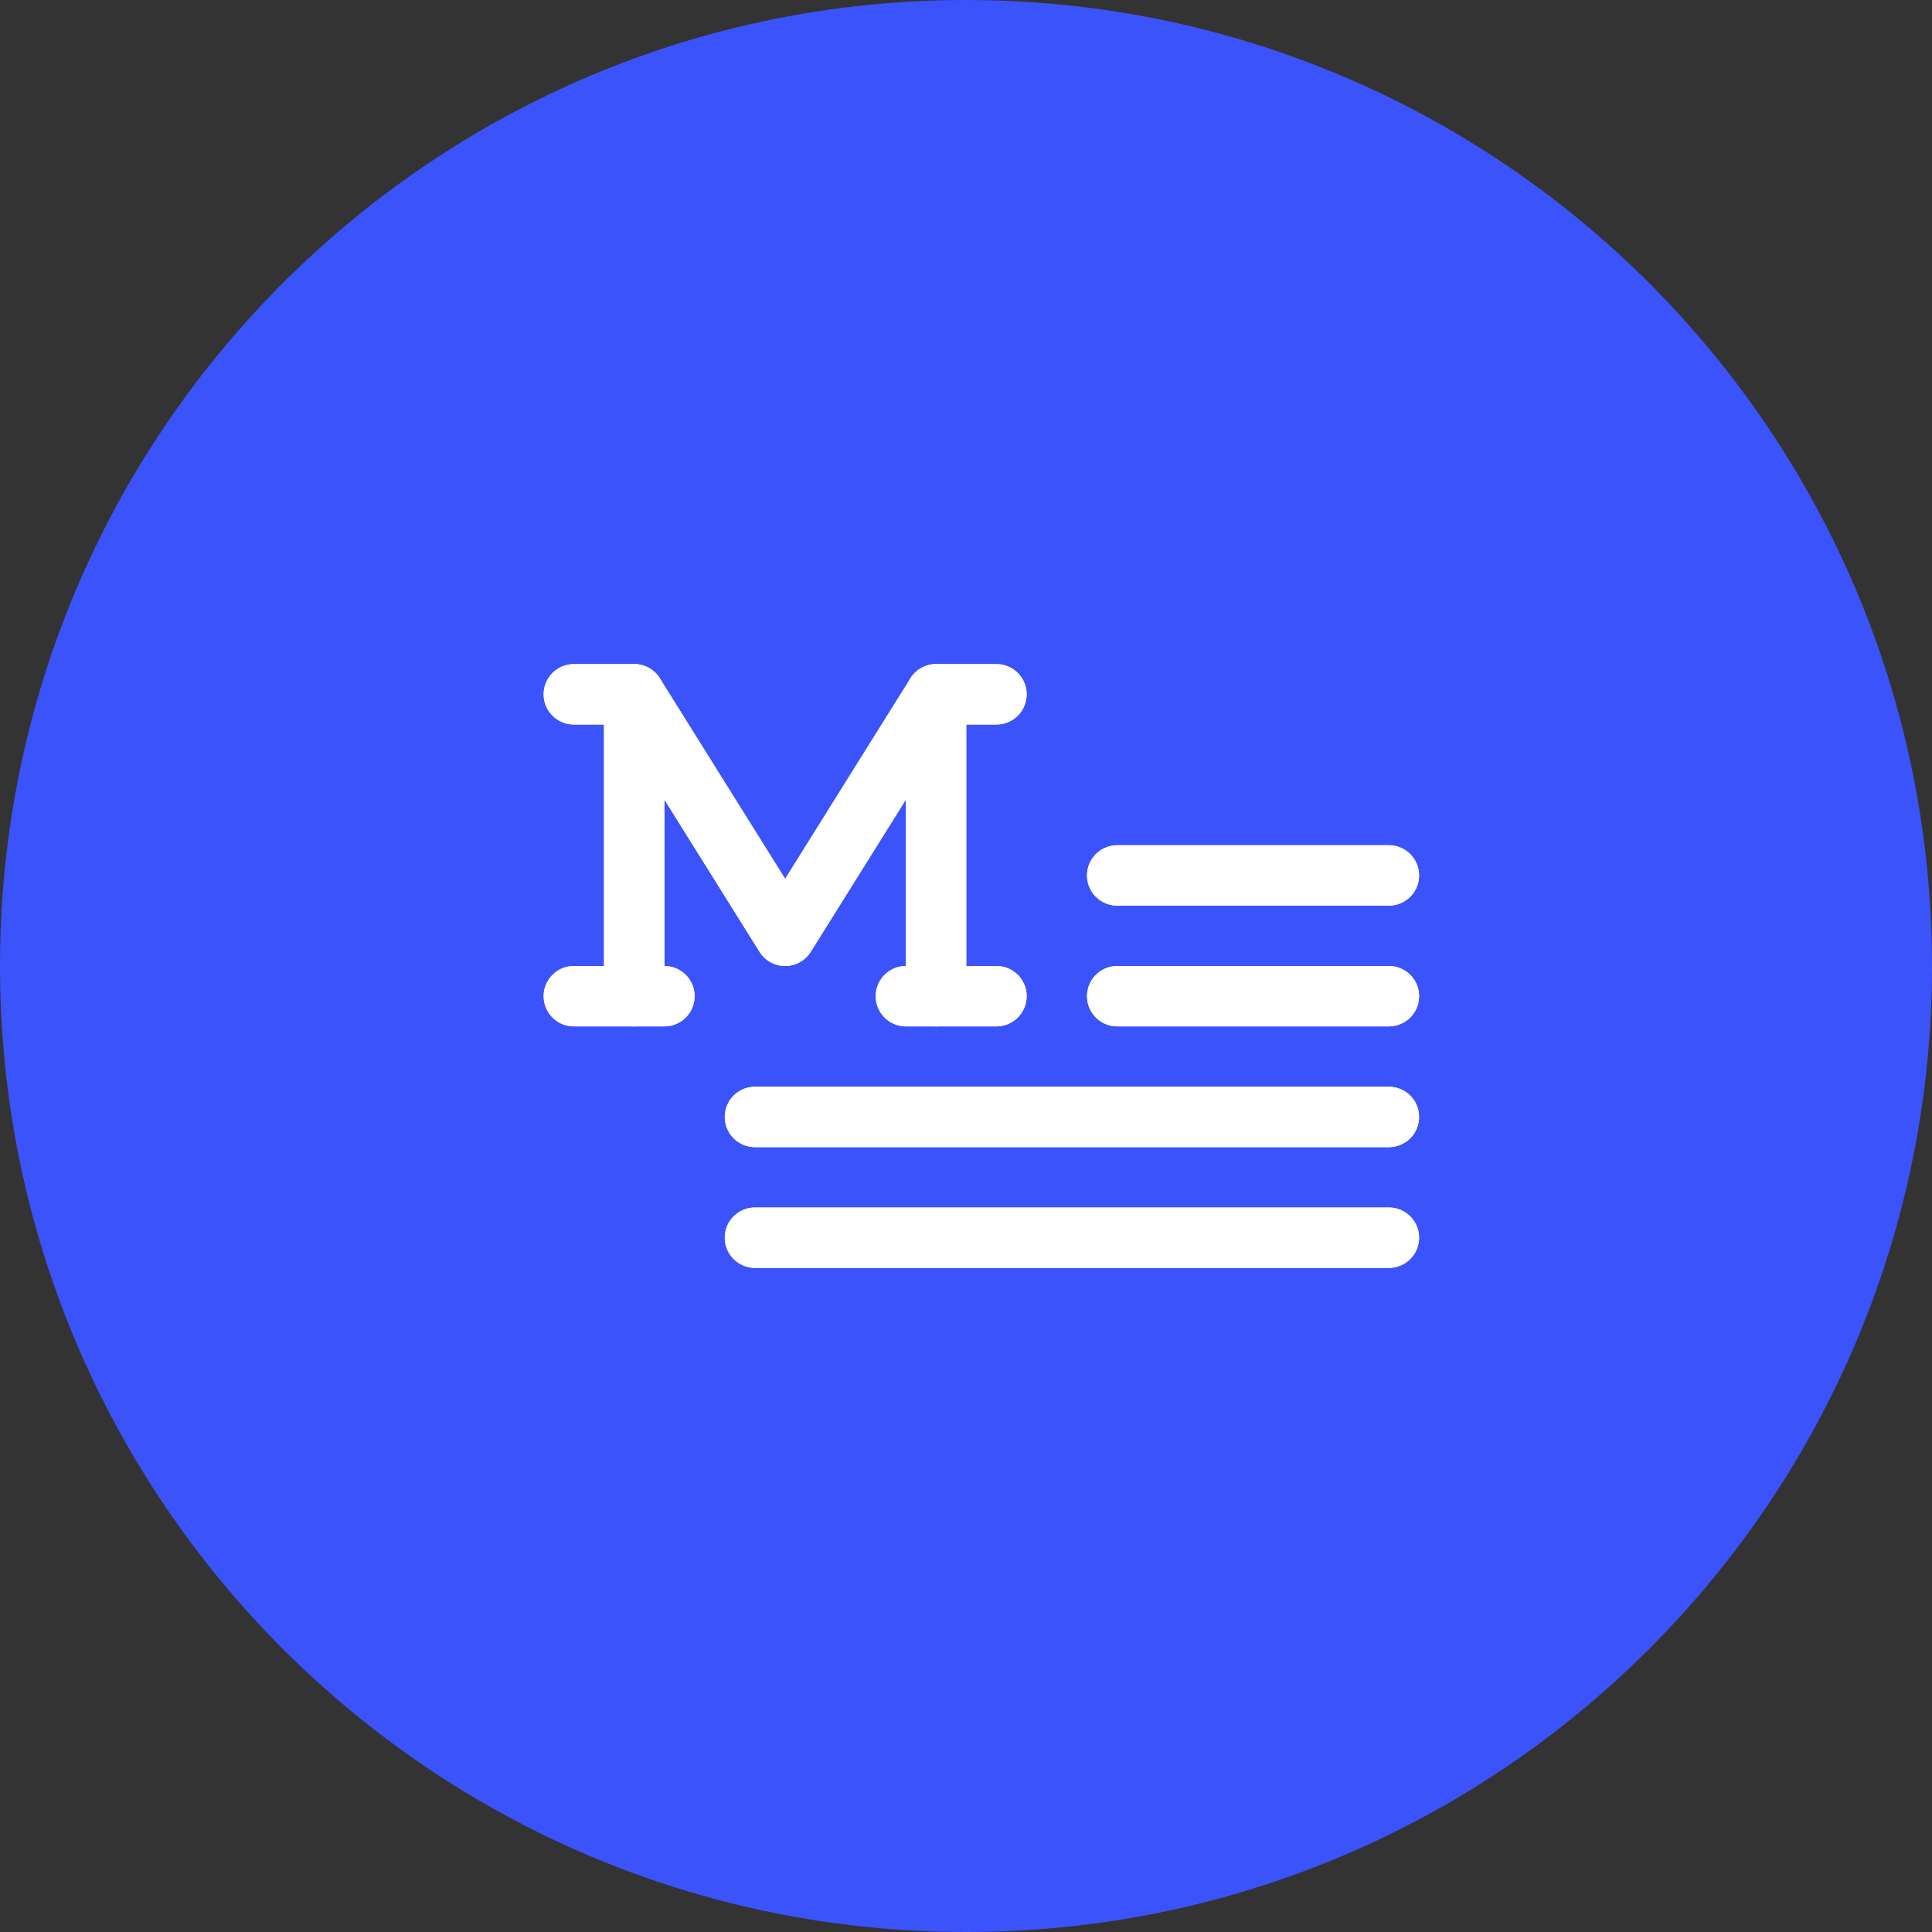 <svg width="64" height="64" viewBox="0 0 64 64" fill="none" xmlns="http://www.w3.org/2000/svg">
<rect x="0" y="0" width="64" height="64" fill="#333333" stroke="none"/>
<path fill-rule="evenodd" clip-rule="evenodd" d="M32 64C49.673 64 64 49.673 64 32C64 14.327 49.673 0 32 0C14.327 0 0 14.327 0 32C0 49.673 14.327 64 32 64Z" fill="#3B53FB"/>
<path d="M19.009 23H21.009" stroke="white" stroke-width="2" stroke-linecap="round" stroke-linejoin="round"/>
<path d="M31.009 23H33.009" stroke="white" stroke-width="2" stroke-linecap="round" stroke-linejoin="round"/>
<path d="M19.009 33H22.009" stroke="white" stroke-width="2" stroke-linecap="round" stroke-linejoin="round"/>
<path d="M30.009 33H33.009" stroke="white" stroke-width="2" stroke-linecap="round" stroke-linejoin="round"/>
<path d="M37.009 29H46.009" stroke="white" stroke-width="2" stroke-linecap="round" stroke-linejoin="round"/>
<path d="M37.009 33H46.009" stroke="white" stroke-width="2" stroke-linecap="round" stroke-linejoin="round"/>
<path d="M25.009 37H46.009" stroke="white" stroke-width="2" stroke-linecap="round" stroke-linejoin="round"/>
<path d="M25.009 41H46.009" stroke="white" stroke-width="2" stroke-linecap="round" stroke-linejoin="round"/>
<path d="M21.009 33V23L26.009 31L31.009 23V33" stroke="white" stroke-width="2" stroke-linecap="round" stroke-linejoin="round"/>
<path d="M19.009 23H21.009" stroke="white" stroke-width="2" stroke-linecap="round" stroke-linejoin="round"/>
<path d="M31.009 23H33.009" stroke="white" stroke-width="2" stroke-linecap="round" stroke-linejoin="round"/>
<path d="M19.009 33H22.009" stroke="white" stroke-width="2" stroke-linecap="round" stroke-linejoin="round"/>
<path d="M30.009 33H33.009" stroke="white" stroke-width="2" stroke-linecap="round" stroke-linejoin="round"/>
<path d="M37.009 29H46.009" stroke="white" stroke-width="2" stroke-linecap="round" stroke-linejoin="round"/>
<path d="M37.009 33H46.009" stroke="white" stroke-width="2" stroke-linecap="round" stroke-linejoin="round"/>
<path d="M25.009 37H46.009" stroke="white" stroke-width="2" stroke-linecap="round" stroke-linejoin="round"/>
<path d="M25.009 41H46.009" stroke="white" stroke-width="2" stroke-linecap="round" stroke-linejoin="round"/>
<path d="M21.009 33V23L26.009 31L31.009 23V33" stroke="white" stroke-width="2" stroke-linecap="round" stroke-linejoin="round"/>
</svg>
